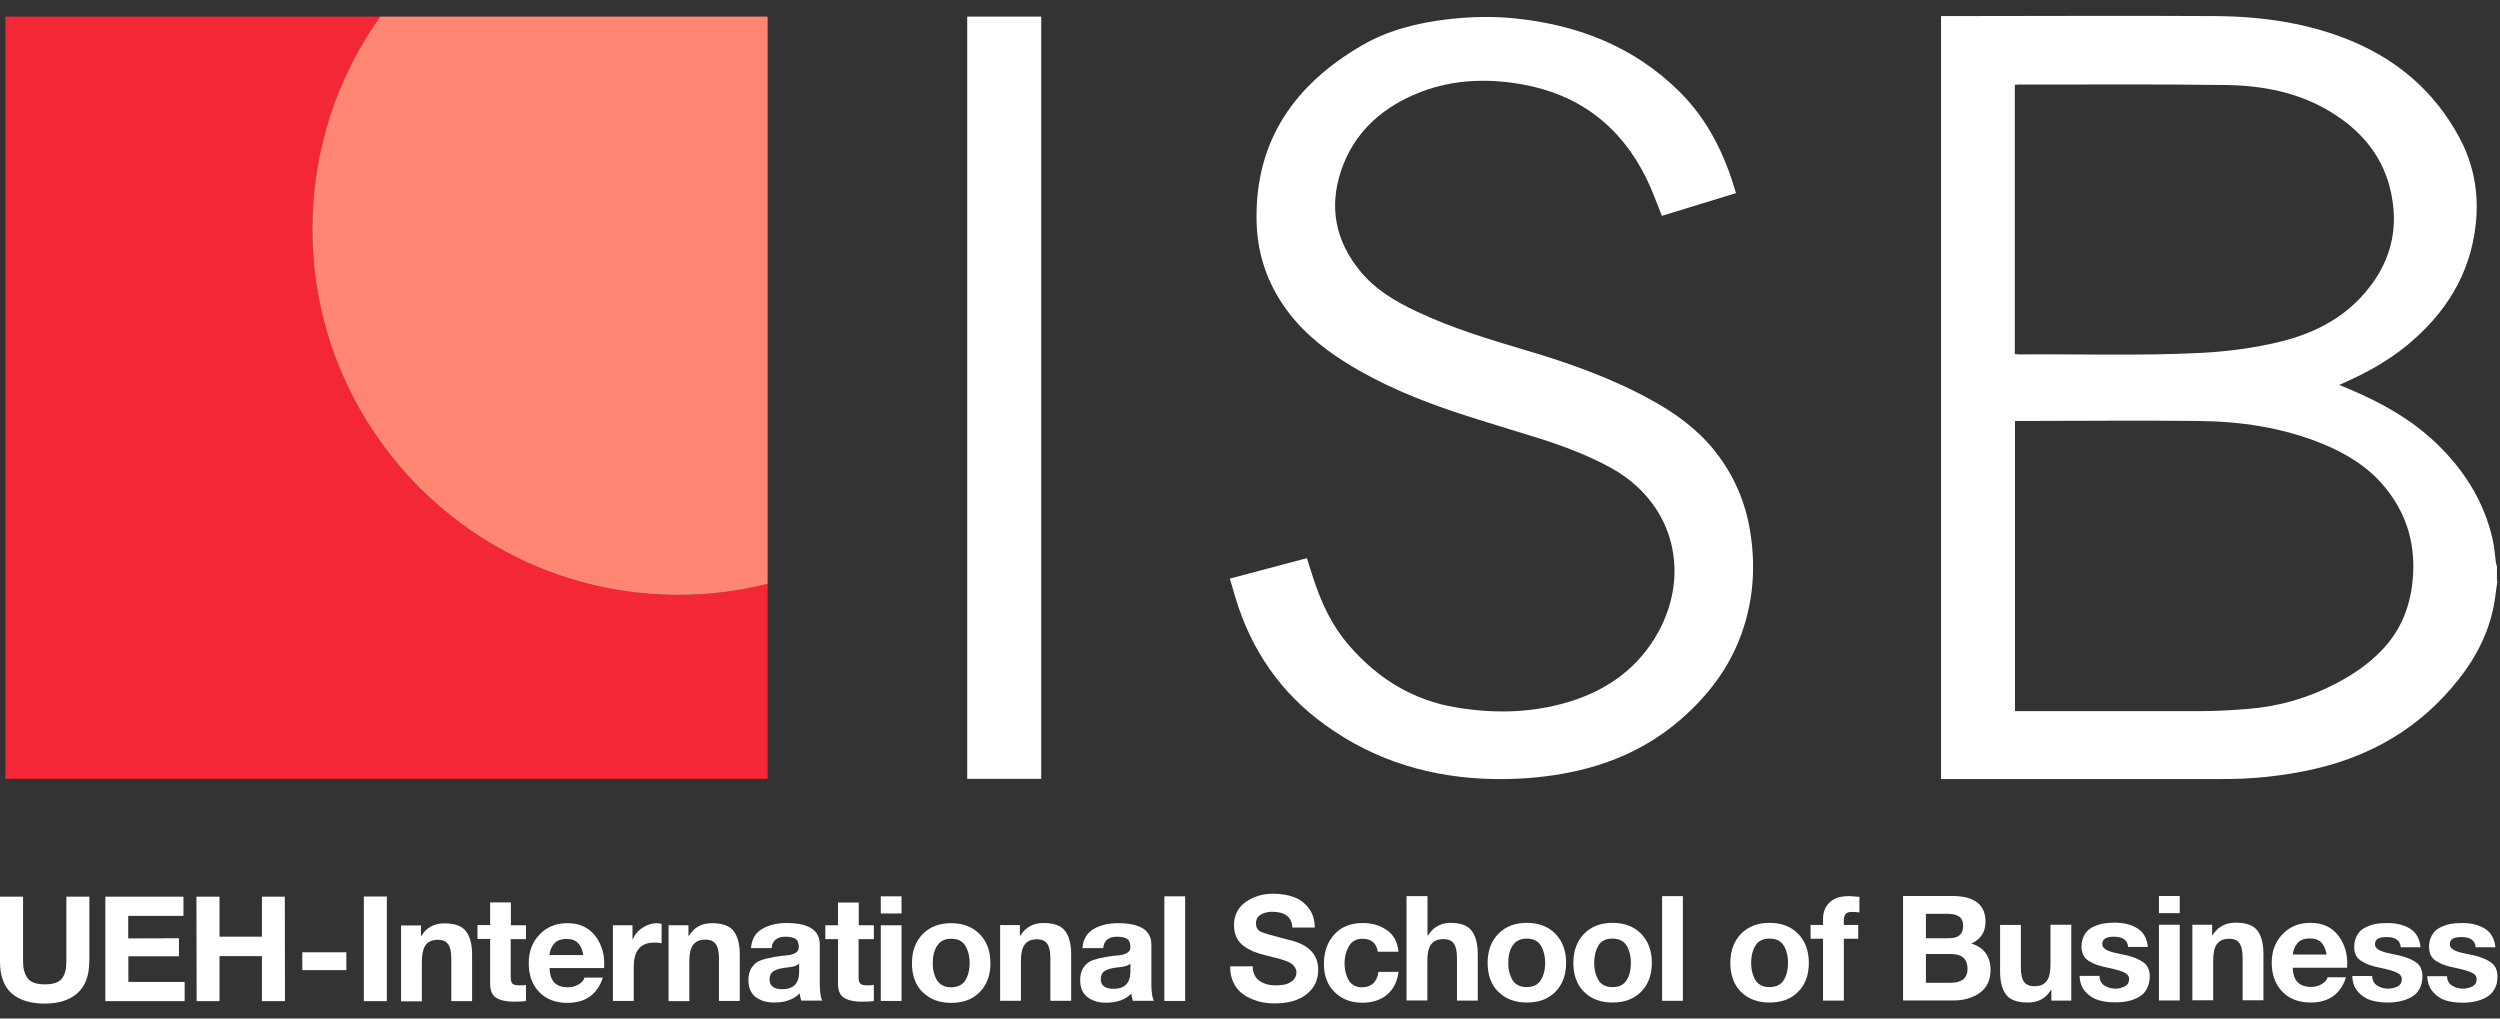 <svg width="81" height="33" viewBox="0 0 81 33" fill="none" xmlns="http://www.w3.org/2000/svg">
<rect x="0" y="0" width="81" height="33" fill="#333333" stroke="none"/>
<g id="ISB-logo" clip-path="url(#clip0_8271_13211)">
<path id="Vector" d="M10.12 7.42C10.12 4.855 10.94 2.48 12.32 0.538H0.174V25.235H24.871V18.915C23.945 19.145 22.974 19.274 21.975 19.274C15.425 19.274 10.12 13.964 10.12 7.42Z" fill="#F32735"/>
<path id="Vector_2" d="M12.32 0.538C10.934 2.48 10.12 4.849 10.12 7.42C10.12 13.964 15.43 19.274 21.975 19.274C22.974 19.274 23.945 19.151 24.871 18.915V0.538H12.32Z" fill="#FF8672"/>
<path id="Vector_3" d="M80.918 18.825C80.895 18.983 80.867 19.145 80.85 19.302C80.721 20.33 80.284 21.228 79.644 22.03C78.426 23.568 76.837 24.5 74.934 24.927C73.952 25.146 72.959 25.247 71.954 25.241C69.018 25.241 66.088 25.241 63.153 25.241H62.889V0.521H63.108C65.998 0.521 68.883 0.504 71.769 0.521C73.323 0.532 74.856 0.751 76.298 1.374C77.758 2.009 78.891 3.008 79.655 4.405C80.143 5.287 80.323 6.241 80.216 7.251C80.042 8.89 79.228 10.17 77.977 11.197C77.376 11.686 76.708 12.062 76.001 12.376C75.939 12.404 75.883 12.432 75.793 12.471C75.933 12.533 76.057 12.584 76.18 12.634C77.18 13.061 78.123 13.588 78.914 14.341C79.823 15.205 80.48 16.232 80.761 17.473C80.817 17.72 80.834 17.972 80.867 18.225C80.873 18.27 80.89 18.309 80.901 18.354V18.825H80.918ZM65.285 23.041H65.538C67.441 23.041 69.344 23.041 71.246 23.041C71.78 23.041 72.313 23.013 72.846 22.968C73.84 22.889 74.788 22.614 75.67 22.154C76.208 21.873 76.714 21.537 77.14 21.099C77.814 20.414 78.128 19.578 78.184 18.623C78.246 17.551 77.948 16.608 77.269 15.783C76.725 15.121 76.018 14.694 75.237 14.374C73.941 13.847 72.582 13.65 71.196 13.639C69.287 13.617 67.379 13.639 65.471 13.639H65.285V23.052V23.041ZM65.291 11.472C65.353 11.472 65.392 11.489 65.426 11.483C67.39 11.467 69.361 11.534 71.325 11.433C72.184 11.388 73.031 11.276 73.868 11.074C74.867 10.827 75.765 10.406 76.484 9.642C77.454 8.61 77.78 7.403 77.421 6.039C77.135 4.956 76.427 4.175 75.484 3.608C74.457 2.991 73.312 2.772 72.139 2.755C69.916 2.722 67.693 2.744 65.471 2.738C65.409 2.738 65.347 2.744 65.28 2.75V11.461L65.291 11.472Z" fill="white"/>
<path id="Vector_4" d="M56.243 6.258C55.435 6.505 54.632 6.752 53.846 6.993C53.672 6.566 53.532 6.162 53.341 5.775C52.51 4.091 51.169 3.064 49.316 2.733C48.11 2.519 46.92 2.581 45.786 3.081C44.68 3.569 43.849 4.355 43.456 5.517C43.052 6.707 43.266 7.807 44.074 8.789C44.568 9.39 45.219 9.772 45.909 10.097C47.038 10.63 48.227 10.989 49.417 11.343C50.832 11.758 52.224 12.252 53.521 12.971C54.306 13.403 55.019 13.925 55.581 14.638C56.175 15.396 56.546 16.249 56.703 17.203C56.888 18.331 56.815 19.432 56.434 20.509C56.069 21.542 55.446 22.401 54.649 23.136C53.498 24.208 52.123 24.814 50.579 25.078C49.861 25.202 49.137 25.252 48.413 25.241C46.409 25.207 44.568 24.669 42.929 23.484C41.492 22.446 40.543 21.065 40.032 19.375C39.971 19.173 39.914 18.971 39.847 18.747C40.689 18.522 41.509 18.303 42.345 18.084C42.418 18.32 42.485 18.539 42.558 18.758C42.816 19.549 43.164 20.29 43.72 20.925C44.646 21.991 45.786 22.693 47.189 22.923C48.508 23.142 49.822 23.097 51.096 22.654C52.308 22.227 53.251 21.452 53.824 20.296C54.761 18.387 54.144 16.232 52.196 15.16C51.466 14.756 50.686 14.464 49.895 14.211C49.008 13.931 48.115 13.673 47.234 13.381C45.965 12.96 44.736 12.455 43.602 11.747C42.788 11.236 42.064 10.63 41.531 9.816C40.992 8.997 40.723 8.093 40.712 7.111C40.678 4.529 41.963 2.733 44.119 1.475C44.966 0.981 45.904 0.746 46.875 0.628C47.627 0.538 48.373 0.521 49.12 0.6C51.141 0.813 52.948 1.515 54.419 2.974C55.339 3.889 55.889 5.012 56.248 6.269" fill="white"/>
<path id="Vector_5" d="M33.735 0.538H31.338V25.235H33.735V0.538Z" fill="white"/>
<path id="Vector_6" d="M2.891 31.157C2.891 31.606 2.767 31.943 2.515 32.173C2.262 32.403 1.903 32.516 1.443 32.516C0.982 32.516 0.623 32.403 0.37 32.179C0.123 31.954 0 31.612 0 31.157V29.052H0.747V31.157C0.747 31.382 0.797 31.556 0.892 31.691C0.988 31.825 1.173 31.893 1.448 31.893C1.723 31.893 1.892 31.836 1.993 31.719C2.099 31.601 2.15 31.416 2.15 31.157V29.052H2.896V31.157H2.891Z" fill="white"/>
<path id="Vector_7" d="M3.413 29.052H5.944V29.675H4.154V30.405L5.798 30.399V30.983H4.159V31.814H5.983V32.437H3.413V29.052Z" fill="white"/>
<path id="Vector_8" d="M6.365 29.052H7.112V30.349H8.487V29.052H9.228L9.233 32.437H8.487V30.978H7.112V32.437H6.371L6.365 29.052Z" fill="white"/>
<path id="Vector_9" d="M11.221 30.854H9.795V31.432H11.221V30.854Z" fill="white"/>
<path id="Vector_10" d="M12.534 29.047H11.788V32.437H12.534V29.047Z" fill="white"/>
<path id="Vector_11" d="M13 29.984H13.64V30.327H13.651C13.814 30.052 14.066 29.917 14.397 29.917C14.729 29.917 14.97 30.001 15.099 30.175C15.228 30.343 15.296 30.596 15.296 30.927V32.437H14.622V31.051C14.622 30.843 14.588 30.691 14.521 30.596C14.459 30.501 14.347 30.45 14.19 30.45C14.005 30.45 13.875 30.506 13.791 30.618C13.713 30.731 13.668 30.91 13.668 31.157V32.443H12.994V29.99L13 29.984Z" fill="white"/>
<path id="Vector_12" d="M16.547 29.979H17.041V30.428H16.547V31.64C16.547 31.752 16.564 31.831 16.604 31.87C16.643 31.909 16.716 31.926 16.834 31.926C16.918 31.926 16.985 31.926 17.041 31.909V32.431C16.946 32.448 16.817 32.454 16.648 32.454C16.407 32.454 16.216 32.415 16.081 32.33C15.947 32.252 15.88 32.095 15.88 31.87V30.422H15.47V29.973H15.88V29.238H16.553V29.973L16.547 29.979Z" fill="white"/>
<path id="Vector_13" d="M17.804 31.371C17.816 31.584 17.866 31.741 17.967 31.842C18.068 31.943 18.214 31.988 18.405 31.988C18.534 31.988 18.646 31.954 18.753 31.893C18.854 31.831 18.916 31.758 18.938 31.674H19.533C19.354 32.218 18.972 32.493 18.383 32.493C18.001 32.493 17.692 32.375 17.468 32.14C17.243 31.904 17.131 31.595 17.131 31.208C17.131 30.82 17.249 30.523 17.479 30.282C17.709 30.035 18.012 29.911 18.383 29.911C18.781 29.911 19.084 30.052 19.297 30.338C19.511 30.624 19.601 30.966 19.573 31.365H17.804V31.371ZM18.899 30.944C18.871 30.764 18.809 30.635 18.725 30.551C18.641 30.467 18.523 30.422 18.36 30.422C18.169 30.422 18.029 30.478 17.945 30.585C17.861 30.697 17.81 30.815 17.804 30.944H18.899Z" fill="white"/>
<path id="Vector_14" d="M19.854 29.979H20.493V30.433H20.505C20.566 30.276 20.673 30.153 20.819 30.057C20.965 29.962 21.122 29.911 21.291 29.911C21.33 29.911 21.38 29.917 21.436 29.934V30.562C21.369 30.546 21.285 30.54 21.195 30.54C20.752 30.54 20.533 30.804 20.533 31.326V32.431H19.859V29.979H19.854Z" fill="white"/>
<path id="Vector_15" d="M21.666 29.979H22.306V30.321H22.323C22.486 30.046 22.738 29.911 23.07 29.911C23.401 29.911 23.642 29.995 23.771 30.169C23.9 30.338 23.968 30.59 23.968 30.922V32.431H23.294V31.045C23.294 30.837 23.26 30.686 23.193 30.59C23.126 30.495 23.013 30.444 22.856 30.444C22.671 30.444 22.542 30.501 22.458 30.613C22.373 30.725 22.334 30.905 22.334 31.152V32.437H21.661V29.984L21.666 29.979Z" fill="white"/>
<path id="Vector_16" d="M24.333 30.731C24.35 30.444 24.467 30.231 24.686 30.102C24.905 29.973 25.169 29.906 25.483 29.906C26.202 29.906 26.561 30.136 26.561 30.602V31.876C26.561 32.145 26.589 32.33 26.645 32.42H25.96C25.932 32.33 25.916 32.252 25.91 32.184C25.719 32.381 25.444 32.482 25.085 32.482C24.832 32.482 24.636 32.42 24.479 32.302C24.327 32.179 24.248 31.999 24.248 31.752C24.248 31.578 24.288 31.438 24.372 31.326C24.456 31.213 24.557 31.14 24.681 31.101C24.804 31.062 24.933 31.034 25.079 31.006C25.22 30.983 25.354 30.966 25.472 30.955C25.59 30.95 25.691 30.922 25.77 30.877C25.848 30.832 25.882 30.764 25.882 30.68C25.882 30.551 25.843 30.461 25.77 30.416C25.691 30.372 25.584 30.349 25.45 30.349C25.175 30.349 25.023 30.473 25.001 30.72H24.327L24.333 30.731ZM25.887 31.23C25.887 31.23 25.826 31.27 25.781 31.292C25.73 31.309 25.691 31.32 25.652 31.326C25.613 31.331 25.556 31.343 25.489 31.348C25.422 31.359 25.366 31.365 25.332 31.371C25.208 31.393 25.107 31.432 25.04 31.483C24.973 31.533 24.933 31.618 24.933 31.735C24.933 31.943 25.068 32.05 25.349 32.05C25.713 32.05 25.893 31.859 25.893 31.483V31.23H25.887Z" fill="white"/>
<path id="Vector_17" d="M27.818 29.979H28.312V30.428H27.818V31.64C27.818 31.752 27.835 31.831 27.875 31.87C27.914 31.909 27.987 31.926 28.105 31.926C28.189 31.926 28.256 31.921 28.312 31.909V32.431C28.217 32.448 28.088 32.454 27.919 32.454C27.678 32.454 27.487 32.415 27.352 32.33C27.218 32.252 27.151 32.095 27.151 31.876V30.428H26.741V29.979H27.151V29.243H27.824V29.979H27.818Z" fill="white"/>
<path id="Vector_18" d="M29.21 29.597H28.537V29.041H29.21V29.597ZM28.537 29.979H29.21V32.431H28.537V29.979Z" fill="white"/>
<path id="Vector_19" d="M29.889 32.145C29.659 31.909 29.547 31.601 29.547 31.208C29.547 30.815 29.665 30.501 29.895 30.265C30.125 30.029 30.434 29.911 30.815 29.911C31.197 29.911 31.511 30.029 31.742 30.265C31.972 30.501 32.09 30.815 32.09 31.208C32.09 31.601 31.972 31.915 31.742 32.145C31.511 32.381 31.203 32.493 30.815 32.493C30.428 32.493 30.125 32.375 29.895 32.145M30.361 30.641C30.271 30.792 30.22 30.978 30.22 31.202C30.22 31.427 30.271 31.612 30.361 31.764C30.456 31.909 30.608 31.988 30.815 31.988C31.023 31.988 31.18 31.915 31.276 31.764C31.366 31.618 31.416 31.427 31.416 31.202C31.416 30.978 31.366 30.792 31.276 30.641C31.186 30.489 31.029 30.416 30.821 30.416C30.613 30.416 30.462 30.489 30.366 30.641" fill="white"/>
<path id="Vector_20" d="M32.404 29.973H33.044V30.315H33.061C33.224 30.046 33.476 29.906 33.808 29.906C34.15 29.906 34.38 29.99 34.509 30.164C34.638 30.332 34.706 30.585 34.706 30.916V32.426H34.032V31.039C34.032 30.832 33.998 30.675 33.931 30.579C33.869 30.484 33.757 30.433 33.6 30.433C33.415 30.433 33.285 30.489 33.201 30.602C33.117 30.714 33.078 30.888 33.078 31.14V32.426H32.404V29.973Z" fill="white"/>
<path id="Vector_21" d="M35.071 30.731C35.087 30.444 35.211 30.231 35.43 30.102C35.649 29.973 35.913 29.911 36.227 29.911C36.945 29.911 37.304 30.141 37.304 30.607V31.881C37.304 32.151 37.333 32.336 37.389 32.426H36.704C36.676 32.336 36.659 32.257 36.659 32.19C36.468 32.386 36.193 32.488 35.834 32.488C35.587 32.488 35.385 32.426 35.228 32.302C35.071 32.179 34.998 31.999 34.998 31.752C34.998 31.578 35.037 31.438 35.121 31.326C35.205 31.213 35.306 31.14 35.43 31.101C35.553 31.062 35.682 31.034 35.823 31.006C35.969 30.983 36.098 30.961 36.216 30.955C36.339 30.95 36.434 30.922 36.513 30.877C36.592 30.832 36.631 30.77 36.625 30.68C36.625 30.551 36.586 30.461 36.513 30.416C36.44 30.372 36.328 30.349 36.193 30.349C35.918 30.349 35.767 30.473 35.744 30.72H35.071V30.731ZM36.625 31.225C36.625 31.225 36.564 31.27 36.513 31.286C36.468 31.303 36.423 31.314 36.384 31.32C36.345 31.326 36.289 31.337 36.221 31.343C36.154 31.348 36.098 31.359 36.064 31.365C35.935 31.387 35.84 31.427 35.767 31.477C35.699 31.528 35.666 31.612 35.666 31.724C35.666 31.932 35.8 32.038 36.081 32.038C36.446 32.038 36.625 31.848 36.625 31.472V31.219V31.225Z" fill="white"/>
<path id="Vector_22" d="M38.399 29.041H37.725V32.431H38.399V29.041Z" fill="white"/>
<path id="Vector_23" d="M40.588 31.303C40.588 31.517 40.661 31.674 40.801 31.775C40.942 31.876 41.121 31.926 41.34 31.926C41.447 31.926 41.542 31.915 41.632 31.898C41.722 31.876 41.806 31.837 41.885 31.769C41.963 31.702 42.003 31.618 42.003 31.511C42.003 31.449 41.991 31.399 41.958 31.348C41.93 31.298 41.896 31.264 41.857 31.23C41.817 31.202 41.761 31.169 41.683 31.14C41.604 31.112 41.537 31.09 41.481 31.073C41.425 31.062 41.346 31.039 41.239 31.011C41.133 30.983 41.054 30.961 40.998 30.95C40.858 30.916 40.734 30.877 40.622 30.832C40.515 30.787 40.408 30.731 40.307 30.658C40.201 30.585 40.122 30.489 40.066 30.377C40.01 30.265 39.982 30.13 39.982 29.984C39.982 29.659 40.105 29.406 40.358 29.226C40.611 29.047 40.908 28.957 41.245 28.957C41.497 28.957 41.716 28.991 41.913 29.064C42.109 29.131 42.272 29.255 42.401 29.423C42.53 29.591 42.598 29.805 42.598 30.052H41.873C41.857 29.709 41.632 29.541 41.206 29.541C41.071 29.541 40.953 29.574 40.846 29.636C40.745 29.698 40.689 29.793 40.695 29.928C40.695 30.052 40.751 30.141 40.858 30.192C40.964 30.242 41.251 30.321 41.705 30.439C42.379 30.579 42.71 30.905 42.71 31.427C42.71 31.747 42.586 32.011 42.339 32.207C42.092 32.409 41.75 32.51 41.295 32.51C41.105 32.51 40.919 32.488 40.751 32.437C40.583 32.386 40.425 32.319 40.291 32.224C40.156 32.128 40.044 32.005 39.971 31.848C39.892 31.691 39.853 31.511 39.858 31.309H40.577L40.588 31.303Z" fill="white"/>
<path id="Vector_24" d="M44.641 30.837C44.596 30.557 44.433 30.416 44.141 30.416C43.945 30.416 43.799 30.495 43.703 30.658C43.614 30.815 43.563 31.006 43.563 31.213C43.563 31.421 43.608 31.606 43.698 31.758C43.788 31.909 43.928 31.988 44.124 31.988C44.433 31.988 44.613 31.82 44.663 31.488H45.314C45.269 31.808 45.146 32.055 44.938 32.229C44.73 32.403 44.461 32.488 44.136 32.488C43.765 32.488 43.468 32.37 43.237 32.14C43.007 31.909 42.895 31.606 42.895 31.236C42.895 30.843 43.007 30.523 43.232 30.276C43.456 30.029 43.759 29.906 44.152 29.906C44.461 29.906 44.725 29.984 44.949 30.147C45.168 30.31 45.286 30.534 45.309 30.837H44.652H44.641Z" fill="white"/>
<path id="Vector_25" d="M45.578 29.035H46.251V30.31H46.268C46.352 30.175 46.453 30.068 46.583 30.001C46.712 29.934 46.846 29.9 46.981 29.9C47.324 29.9 47.554 29.984 47.683 30.158C47.812 30.326 47.879 30.579 47.879 30.91V32.42H47.206V31.034C47.206 30.826 47.172 30.669 47.105 30.573C47.043 30.478 46.925 30.428 46.768 30.428C46.583 30.428 46.453 30.484 46.369 30.596C46.285 30.708 46.246 30.888 46.246 31.129V32.415H45.572V29.024L45.578 29.035Z" fill="white"/>
<path id="Vector_26" d="M48.542 32.134C48.312 31.904 48.199 31.59 48.199 31.197C48.199 30.804 48.317 30.489 48.547 30.254C48.777 30.018 49.086 29.9 49.468 29.9C49.849 29.9 50.164 30.018 50.394 30.254C50.624 30.489 50.742 30.804 50.742 31.197C50.742 31.59 50.624 31.904 50.394 32.134C50.164 32.37 49.855 32.482 49.468 32.482C49.081 32.482 48.777 32.364 48.547 32.134M49.008 30.635C48.912 30.787 48.867 30.972 48.867 31.197C48.867 31.421 48.918 31.606 49.008 31.758C49.103 31.904 49.255 31.982 49.462 31.982C49.67 31.982 49.827 31.909 49.922 31.758C50.012 31.612 50.063 31.421 50.063 31.197C50.063 30.972 50.012 30.787 49.922 30.635C49.833 30.484 49.675 30.411 49.468 30.411C49.26 30.411 49.108 30.484 49.013 30.635" fill="white"/>
<path id="Vector_27" d="M51.32 32.134C51.09 31.904 50.977 31.59 50.977 31.197C50.977 30.804 51.095 30.489 51.325 30.254C51.556 30.018 51.864 29.9 52.246 29.9C52.628 29.9 52.942 30.018 53.172 30.254C53.402 30.489 53.52 30.804 53.52 31.197C53.52 31.59 53.402 31.898 53.172 32.134C52.942 32.364 52.633 32.482 52.246 32.482C51.859 32.482 51.55 32.364 51.32 32.134ZM51.791 30.635C51.702 30.787 51.651 30.972 51.651 31.197C51.651 31.421 51.702 31.606 51.791 31.758C51.881 31.909 52.038 31.982 52.246 31.982C52.454 31.982 52.611 31.909 52.701 31.758C52.796 31.612 52.841 31.421 52.841 31.197C52.841 30.972 52.791 30.787 52.701 30.635C52.605 30.484 52.454 30.411 52.24 30.411C52.027 30.411 51.881 30.484 51.786 30.635" fill="white"/>
<path id="Vector_28" d="M54.525 29.035H53.852V32.426H54.525V29.035Z" fill="white"/>
<path id="Vector_29" d="M56.405 32.134C56.175 31.904 56.063 31.59 56.063 31.197C56.063 30.804 56.181 30.489 56.411 30.254C56.641 30.018 56.95 29.9 57.331 29.9C57.713 29.9 58.028 30.018 58.258 30.254C58.488 30.489 58.606 30.804 58.606 31.197C58.606 31.59 58.493 31.904 58.258 32.134C58.028 32.37 57.719 32.482 57.331 32.482C56.944 32.482 56.636 32.364 56.405 32.134ZM56.877 30.635C56.787 30.787 56.737 30.972 56.737 31.197C56.737 31.421 56.787 31.606 56.877 31.758C56.967 31.904 57.124 31.982 57.331 31.982C57.539 31.982 57.696 31.909 57.792 31.758C57.882 31.612 57.932 31.421 57.932 31.197C57.932 30.972 57.882 30.781 57.792 30.635C57.696 30.484 57.545 30.411 57.331 30.411C57.118 30.411 56.972 30.484 56.877 30.635Z" fill="white"/>
<path id="Vector_30" d="M59.066 30.416H58.662V29.967H59.066V29.776C59.066 29.552 59.139 29.372 59.279 29.238C59.42 29.103 59.622 29.035 59.891 29.035C59.936 29.035 59.998 29.035 60.082 29.047C60.166 29.047 60.222 29.058 60.245 29.058V29.563C60.166 29.552 60.082 29.546 59.998 29.546C59.908 29.546 59.841 29.569 59.802 29.608C59.762 29.653 59.74 29.72 59.74 29.821V29.967H60.206V30.416H59.74V32.42H59.066V30.416Z" fill="white"/>
<path id="Vector_31" d="M61.654 29.03H63.248C63.972 29.03 64.331 29.311 64.331 29.866C64.331 30.192 64.18 30.428 63.871 30.573C64.079 30.63 64.23 30.736 64.337 30.882C64.444 31.034 64.494 31.213 64.494 31.432C64.494 31.752 64.376 31.999 64.146 32.168C63.916 32.33 63.63 32.415 63.298 32.415H61.659V29.024L61.654 29.03ZM62.4 30.399H63.153C63.456 30.399 63.607 30.265 63.607 29.995C63.607 29.726 63.439 29.608 63.096 29.608H62.4V30.399ZM62.4 31.842H63.197C63.562 31.842 63.748 31.691 63.748 31.393C63.748 31.073 63.568 30.91 63.214 30.91H62.4V31.842Z" fill="white"/>
<path id="Vector_32" d="M67.104 32.42H66.464V32.078H66.447C66.285 32.347 66.038 32.482 65.701 32.482C65.364 32.482 65.128 32.398 64.999 32.229C64.87 32.061 64.803 31.808 64.803 31.477V29.967H65.476V31.354C65.476 31.561 65.51 31.713 65.577 31.808C65.645 31.904 65.757 31.954 65.914 31.954C66.099 31.954 66.228 31.898 66.313 31.786C66.397 31.674 66.436 31.494 66.436 31.247V29.962H67.11V32.415L67.104 32.42Z" fill="white"/>
<path id="Vector_33" d="M68.024 31.618C68.024 31.752 68.075 31.859 68.176 31.926C68.277 31.994 68.4 32.033 68.541 32.033C68.653 32.033 68.754 32.005 68.85 31.954C68.939 31.904 68.984 31.825 68.984 31.719C68.984 31.623 68.922 31.55 68.81 31.5C68.692 31.449 68.496 31.393 68.221 31.337C68.103 31.314 68.008 31.286 67.929 31.258C67.85 31.23 67.772 31.191 67.688 31.14C67.603 31.09 67.542 31.028 67.502 30.95C67.463 30.871 67.441 30.781 67.441 30.68C67.441 30.529 67.474 30.405 67.531 30.299C67.592 30.192 67.671 30.108 67.777 30.052C67.884 29.995 67.996 29.956 68.114 29.928C68.232 29.906 68.367 29.894 68.507 29.894C68.805 29.894 69.057 29.956 69.254 30.08C69.45 30.203 69.562 30.399 69.59 30.68H68.951C68.934 30.461 68.782 30.349 68.49 30.349C68.238 30.349 68.114 30.428 68.114 30.579C68.114 30.613 68.12 30.646 68.137 30.675C68.153 30.703 68.17 30.725 68.204 30.747C68.232 30.77 68.266 30.787 68.294 30.798C68.328 30.815 68.367 30.826 68.417 30.843C68.468 30.854 68.513 30.871 68.552 30.877C68.591 30.882 68.642 30.899 68.709 30.91C68.777 30.927 68.827 30.938 68.872 30.944C69.119 31 69.304 31.079 69.445 31.18C69.579 31.275 69.652 31.427 69.652 31.634C69.652 31.792 69.618 31.926 69.557 32.038C69.495 32.156 69.411 32.241 69.299 32.302C69.192 32.364 69.074 32.409 68.945 32.437C68.822 32.465 68.681 32.476 68.535 32.476C68.328 32.476 68.148 32.454 67.985 32.403C67.822 32.353 67.682 32.263 67.564 32.128C67.446 31.994 67.385 31.825 67.379 31.618H68.019H68.024Z" fill="white"/>
<path id="Vector_34" d="M70.623 29.586H69.95V29.03H70.623V29.586ZM69.95 29.962H70.623V32.415H69.95V29.962Z" fill="white"/>
<path id="Vector_35" d="M71.033 29.962H71.673V30.304H71.684C71.847 30.035 72.1 29.894 72.436 29.894C72.773 29.894 73.009 29.979 73.138 30.147C73.267 30.321 73.335 30.568 73.335 30.899V32.409H72.661V31.023C72.661 30.815 72.627 30.658 72.56 30.562C72.498 30.467 72.386 30.416 72.229 30.416C72.043 30.416 71.915 30.473 71.83 30.585C71.746 30.697 71.707 30.877 71.707 31.124V32.409H71.033V29.956V29.962Z" fill="white"/>
<path id="Vector_36" d="M74.283 31.354C74.294 31.567 74.345 31.73 74.446 31.825C74.547 31.926 74.693 31.977 74.884 31.977C75.013 31.977 75.131 31.943 75.232 31.881C75.333 31.82 75.395 31.741 75.417 31.663H76.012C75.832 32.212 75.451 32.482 74.861 32.482C74.48 32.482 74.171 32.364 73.946 32.128C73.722 31.893 73.604 31.584 73.604 31.197C73.604 30.809 73.722 30.512 73.952 30.27C74.188 30.023 74.485 29.9 74.856 29.9C75.254 29.9 75.557 30.04 75.771 30.327C75.984 30.613 76.074 30.955 76.046 31.354H74.278H74.283ZM75.383 30.927C75.35 30.747 75.293 30.618 75.209 30.534C75.125 30.45 75.007 30.405 74.844 30.405C74.654 30.405 74.513 30.461 74.429 30.568C74.345 30.68 74.294 30.798 74.289 30.927H75.383Z" fill="white"/>
<path id="Vector_37" d="M76.859 31.618C76.859 31.752 76.91 31.859 77.011 31.926C77.112 31.994 77.235 32.033 77.376 32.033C77.488 32.033 77.589 32.005 77.684 31.96C77.774 31.909 77.819 31.831 77.819 31.724C77.819 31.629 77.757 31.556 77.645 31.505C77.527 31.455 77.331 31.399 77.056 31.343C76.938 31.32 76.843 31.292 76.764 31.264C76.685 31.236 76.607 31.197 76.523 31.146C76.438 31.096 76.377 31.034 76.337 30.961C76.298 30.882 76.276 30.792 76.276 30.691C76.276 30.546 76.309 30.416 76.365 30.31C76.427 30.203 76.506 30.119 76.612 30.063C76.719 30.007 76.831 29.967 76.949 29.939C77.067 29.917 77.202 29.906 77.342 29.906C77.64 29.906 77.892 29.967 78.089 30.091C78.285 30.214 78.397 30.411 78.425 30.691H77.785C77.769 30.473 77.617 30.36 77.325 30.36C77.073 30.36 76.949 30.433 76.949 30.59C76.949 30.624 76.955 30.658 76.972 30.68C76.989 30.708 77.005 30.731 77.039 30.753C77.067 30.776 77.101 30.792 77.129 30.804C77.162 30.815 77.202 30.832 77.252 30.849C77.303 30.86 77.348 30.877 77.387 30.882C77.426 30.888 77.477 30.905 77.544 30.916C77.612 30.927 77.662 30.944 77.707 30.95C77.954 31.006 78.139 31.084 78.279 31.18C78.42 31.275 78.487 31.432 78.487 31.634C78.487 31.792 78.454 31.926 78.392 32.038C78.33 32.156 78.246 32.241 78.133 32.302C78.027 32.364 77.909 32.409 77.78 32.437C77.656 32.465 77.516 32.482 77.37 32.482C77.162 32.482 76.983 32.459 76.82 32.409C76.657 32.358 76.517 32.269 76.399 32.134C76.281 31.999 76.219 31.831 76.214 31.623H76.854L76.859 31.618Z" fill="white"/>
<path id="Vector_38" d="M79.284 31.618C79.284 31.752 79.335 31.859 79.436 31.926C79.537 31.994 79.66 32.033 79.801 32.033C79.913 32.033 80.014 32.005 80.109 31.96C80.199 31.909 80.244 31.831 80.244 31.724C80.244 31.629 80.183 31.556 80.07 31.505C79.952 31.455 79.756 31.399 79.481 31.343C79.363 31.32 79.268 31.292 79.189 31.264C79.11 31.236 79.032 31.197 78.948 31.146C78.863 31.096 78.802 31.034 78.762 30.961C78.723 30.882 78.701 30.792 78.701 30.691C78.701 30.546 78.729 30.416 78.79 30.31C78.852 30.203 78.931 30.119 79.037 30.063C79.144 30.007 79.256 29.967 79.374 29.939C79.492 29.917 79.627 29.906 79.767 29.906C80.07 29.906 80.317 29.967 80.514 30.091C80.71 30.214 80.822 30.411 80.85 30.691H80.211C80.194 30.473 80.042 30.36 79.75 30.36C79.498 30.36 79.374 30.433 79.374 30.585C79.374 30.618 79.38 30.652 79.397 30.68C79.413 30.708 79.436 30.731 79.464 30.753C79.492 30.776 79.526 30.792 79.554 30.804C79.588 30.815 79.627 30.832 79.677 30.849C79.728 30.86 79.773 30.877 79.818 30.882C79.857 30.893 79.907 30.905 79.975 30.916C80.042 30.927 80.098 30.944 80.138 30.95C80.379 31.006 80.57 31.084 80.71 31.185C80.85 31.286 80.918 31.438 80.918 31.64C80.918 31.797 80.89 31.932 80.822 32.044C80.761 32.162 80.671 32.246 80.564 32.308C80.452 32.37 80.34 32.415 80.211 32.443C80.087 32.471 79.947 32.488 79.795 32.488C79.593 32.488 79.408 32.465 79.245 32.415C79.082 32.364 78.942 32.274 78.83 32.14C78.712 32.005 78.65 31.837 78.644 31.629H79.284V31.618Z" fill="white"/>
</g>
<defs>
<clipPath id="clip0_8271_13211">
<rect width="80.918" height="32" fill="white" transform="translate(0 0.516)"/>
</clipPath>
</defs>
</svg>

